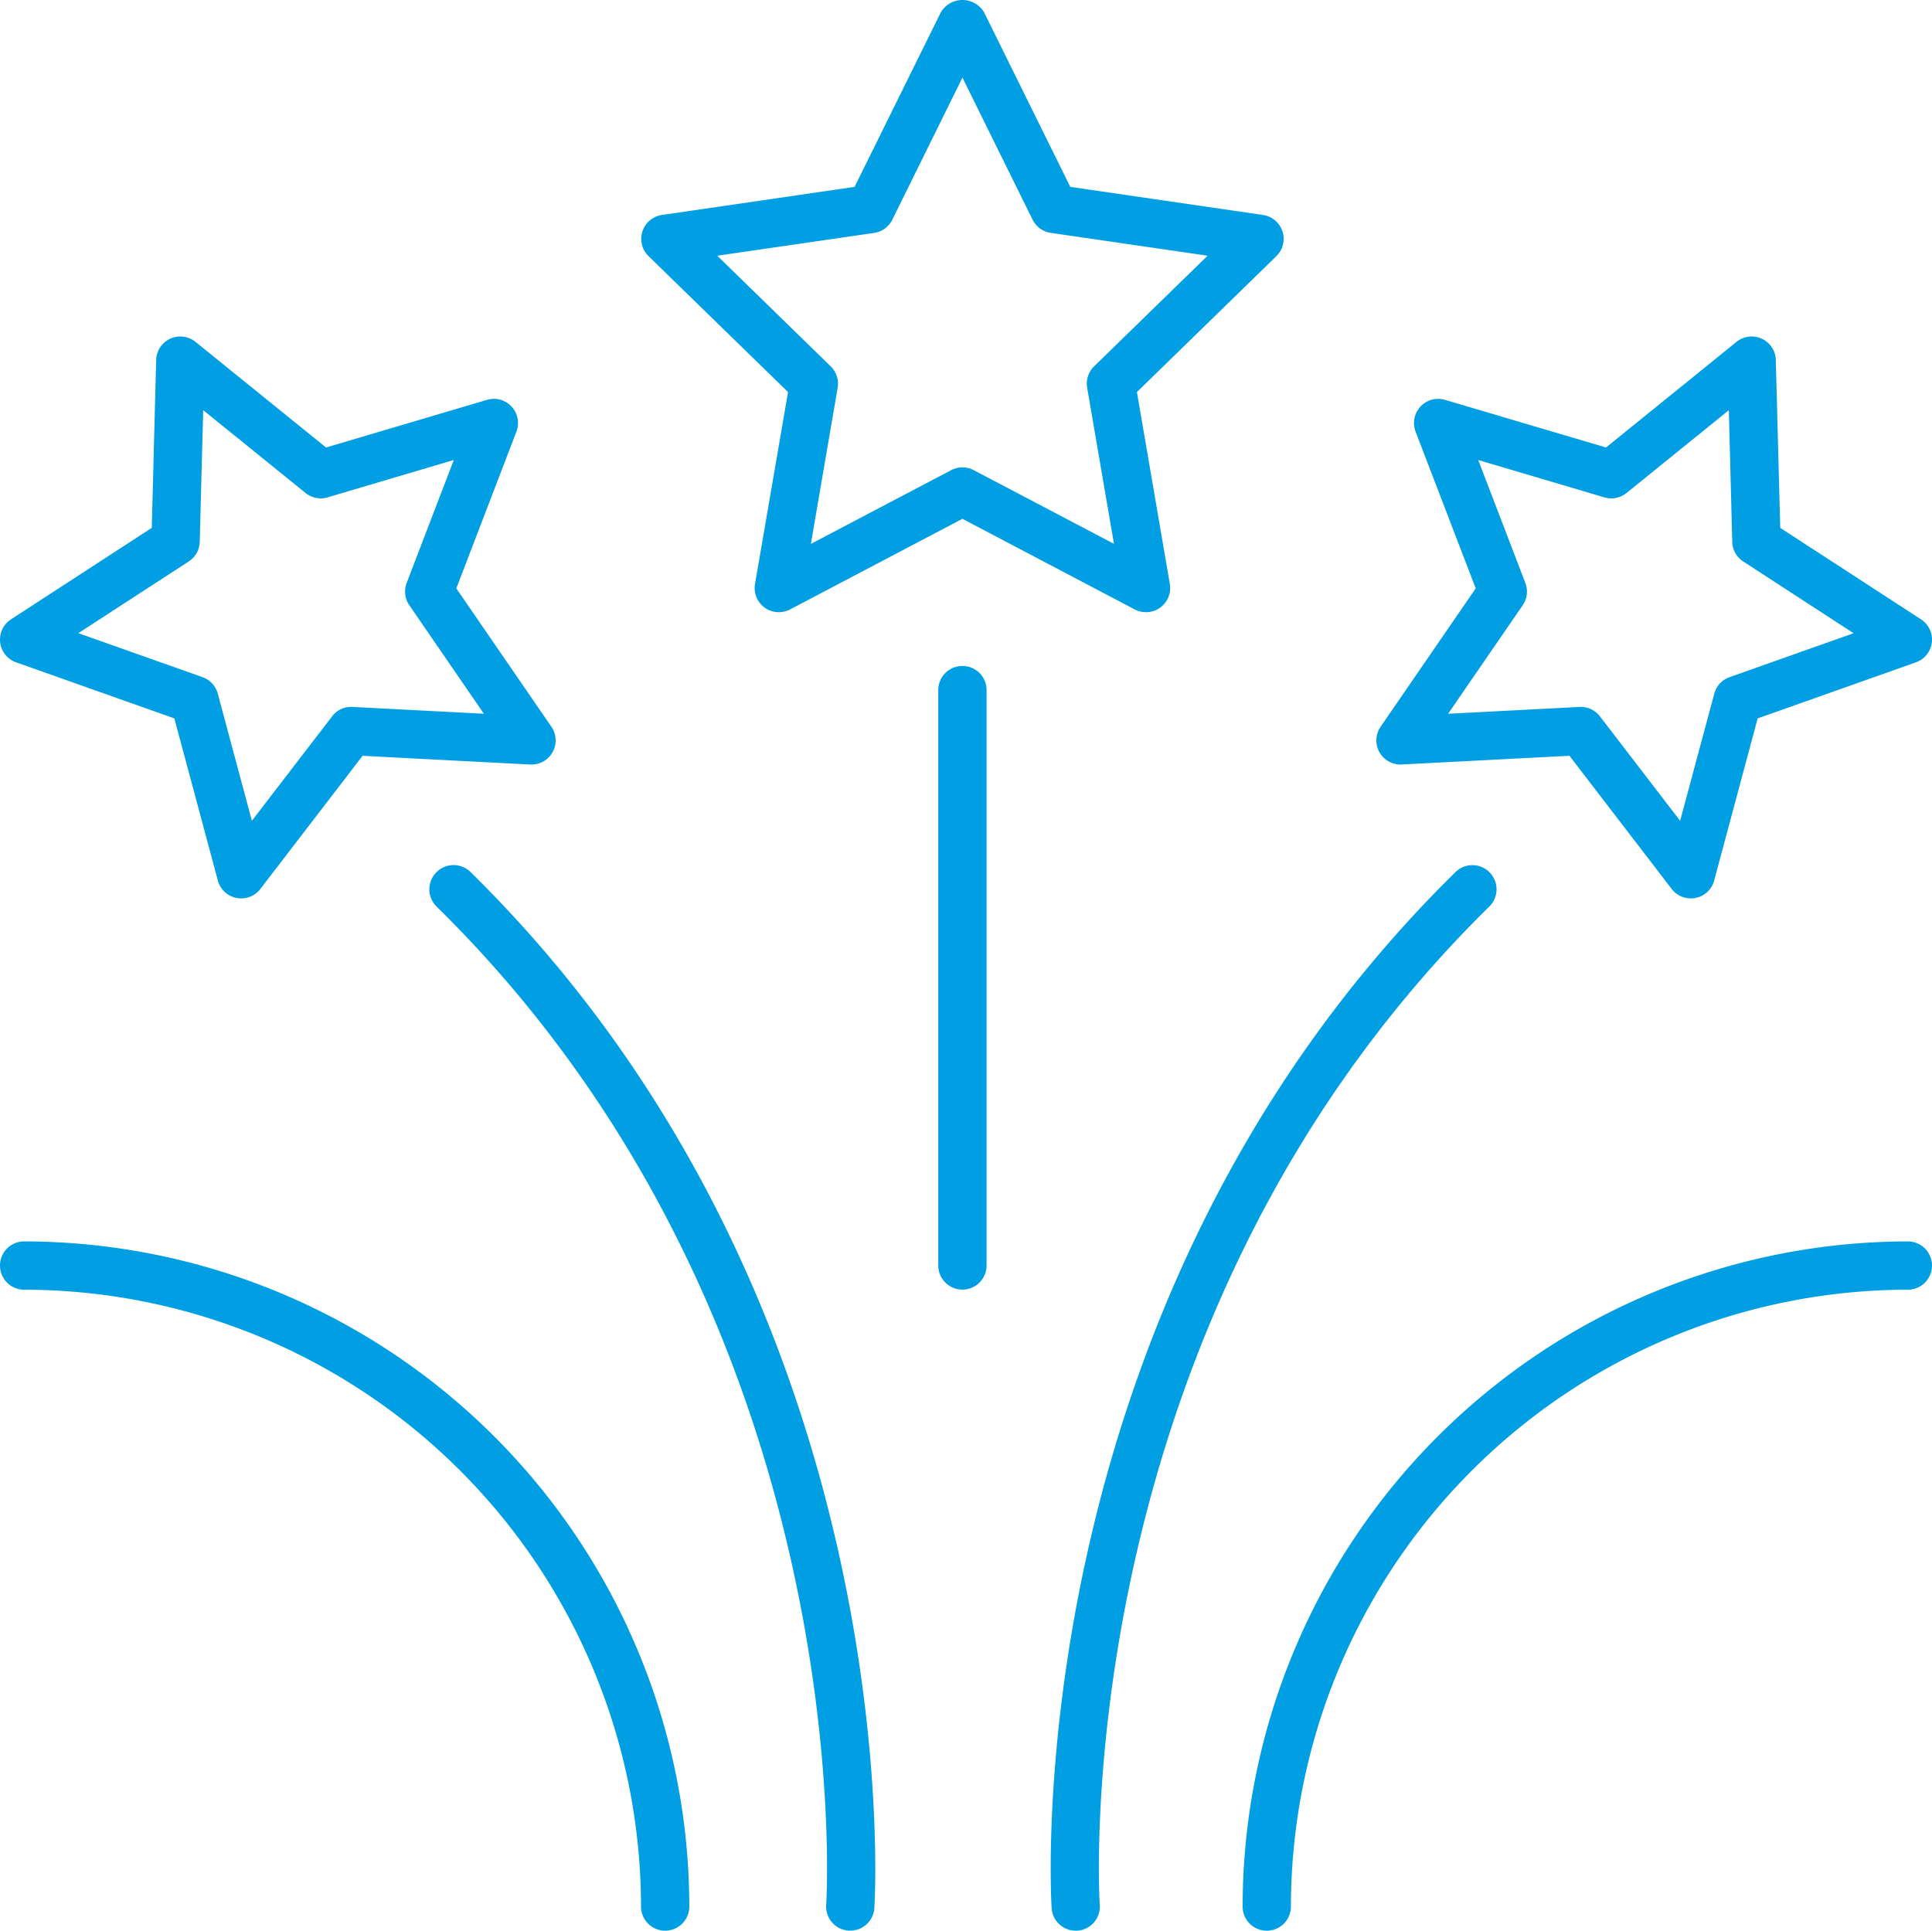 <?xml version="1.0" encoding="UTF-8"?>
<svg xmlns="http://www.w3.org/2000/svg" xmlns:xlink="http://www.w3.org/1999/xlink" width="117.846" height="117.781" viewBox="0 0 117.846 117.781">
  <defs>
    <clipPath id="clip-path">
      <rect id="Rectangle_536" data-name="Rectangle 536" width="117.846" height="117.781" fill="none"></rect>
    </clipPath>
  </defs>
  <g id="Group_559" data-name="Group 559" transform="translate(0 0)">
    <g id="Group_558" data-name="Group 558" transform="translate(0 0)" clip-path="url(#clip-path)">
      <path id="Path_667" data-name="Path 667" d="M1.473,54.356A37.674,37.674,0,0,1,39.1,91.987a1.473,1.473,0,0,0,2.946,0A40.624,40.624,0,0,0,1.473,51.41a1.473,1.473,0,0,0,0,2.946" transform="translate(0 24.321)" fill="#009ee2"></path>
      <path id="Path_668" data-name="Path 668" d="M92.031,51.41A40.624,40.624,0,0,0,51.454,91.987a1.473,1.473,0,0,0,2.946,0A37.674,37.674,0,0,1,92.031,54.356a1.473,1.473,0,0,0,0-2.946" transform="translate(24.342 24.321)" fill="#009ee2"></path>
      <path id="Path_669" data-name="Path 669" d="M57.344,37.346a1.472,1.472,0,0,0,1.451-1.722L56.787,23.917l8.506-8.29a1.474,1.474,0,0,0-.816-2.513L52.723,11.4,47.466.755a1.532,1.532,0,0,0-2.641,0L39.567,11.4,27.813,13.114A1.473,1.473,0,0,0,27,15.627l8.507,8.29L33.493,35.624a1.474,1.474,0,0,0,2.137,1.554l10.513-5.528,10.513,5.528a1.491,1.491,0,0,0,.686.168M46.831,28.681a1.476,1.476,0,0,0-1.373,0L36.9,33.18l1.634-9.528a1.474,1.474,0,0,0-.423-1.3L31.19,15.6l9.568-1.391a1.473,1.473,0,0,0,1.109-.806l4.278-8.669L50.423,13.4a1.473,1.473,0,0,0,1.109.806L61.1,15.6l-6.925,6.748a1.478,1.478,0,0,0-.423,1.3l1.635,9.528Z" transform="translate(12.561 0)" fill="#009ee2"></path>
      <path id="Path_670" data-name="Path 670" d="M.983,33.812l9.652,3.42,2.654,9.89a1.473,1.473,0,0,0,2.591.516l6.236-8.124,10.228.532a1.473,1.473,0,0,0,1.29-2.305l-5.8-8.439L31.5,19.738A1.472,1.472,0,0,0,29.706,17.8l-9.818,2.906-7.962-6.442a1.473,1.473,0,0,0-2.4,1.106L9.258,25.609.672,31.189a1.472,1.472,0,0,0,.311,2.624m10.53-6.156a1.474,1.474,0,0,0,.67-1.2l.212-8.028,6.241,5.051a1.474,1.474,0,0,0,1.345.268l7.7-2.28-2.875,7.5a1.47,1.47,0,0,0,.162,1.361l4.547,6.619L21.5,36.533a1.441,1.441,0,0,0-1.243.575l-4.892,6.37-2.081-7.756a1.466,1.466,0,0,0-.931-1.006L4.78,32.033Z" transform="translate(0 6.593)" fill="#009ee2"></path>
      <path id="Path_671" data-name="Path 671" d="M75.006,47.638a1.473,1.473,0,0,0,2.591-.516l2.653-9.89,9.653-3.42a1.472,1.472,0,0,0,.311-2.622l-8.587-5.581-.27-10.238a1.472,1.472,0,0,0-2.4-1.106L71,20.706,61.179,17.8a1.474,1.474,0,0,0-1.794,1.94L63.052,29.3l-5.8,8.439a1.472,1.472,0,0,0,1.29,2.305l10.228-.532ZM65.918,30.331a1.465,1.465,0,0,0,.161-1.361l-2.874-7.5,7.7,2.28a1.474,1.474,0,0,0,1.345-.268l6.241-5.051L78.7,26.46a1.47,1.47,0,0,0,.67,1.2l6.732,4.376-7.569,2.682a1.467,1.467,0,0,0-.929,1.006l-2.083,7.756-4.891-6.37a1.469,1.469,0,0,0-1.168-.577l-.077,0-8.018.417Z" transform="translate(26.962 6.593)" fill="#009ee2"></path>
      <path id="Path_672" data-name="Path 672" d="M18.2,36.27a1.471,1.471,0,0,0,.018,2.083C44.162,63.859,42.005,98.9,41.982,99.251a1.473,1.473,0,0,0,1.363,1.575c.037,0,.072,0,.108,0a1.472,1.472,0,0,0,1.467-1.368c.027-.364,2.3-36.725-24.631-63.21a1.47,1.47,0,0,0-2.083.018" transform="translate(8.412 16.95)" fill="#009ee2"></path>
      <path id="Path_673" data-name="Path 673" d="M70.28,36.27a1.47,1.47,0,0,0-2.083-.018C41.262,62.736,43.538,99.1,43.565,99.462a1.473,1.473,0,0,0,1.467,1.368c.035,0,.071,0,.108,0A1.472,1.472,0,0,0,46.5,99.252c-.024-.351-2.179-35.394,23.761-60.9a1.471,1.471,0,0,0,.018-2.083" transform="translate(20.582 16.95)" fill="#009ee2"></path>
      <path id="Path_674" data-name="Path 674" d="M40.325,27.579a1.473,1.473,0,0,0-1.473,1.473v35.1a1.473,1.473,0,1,0,2.946,0v-35.1a1.473,1.473,0,0,0-1.473-1.473" transform="translate(18.38 13.047)" fill="#009ee2"></path>
    </g>
  </g>
</svg>
